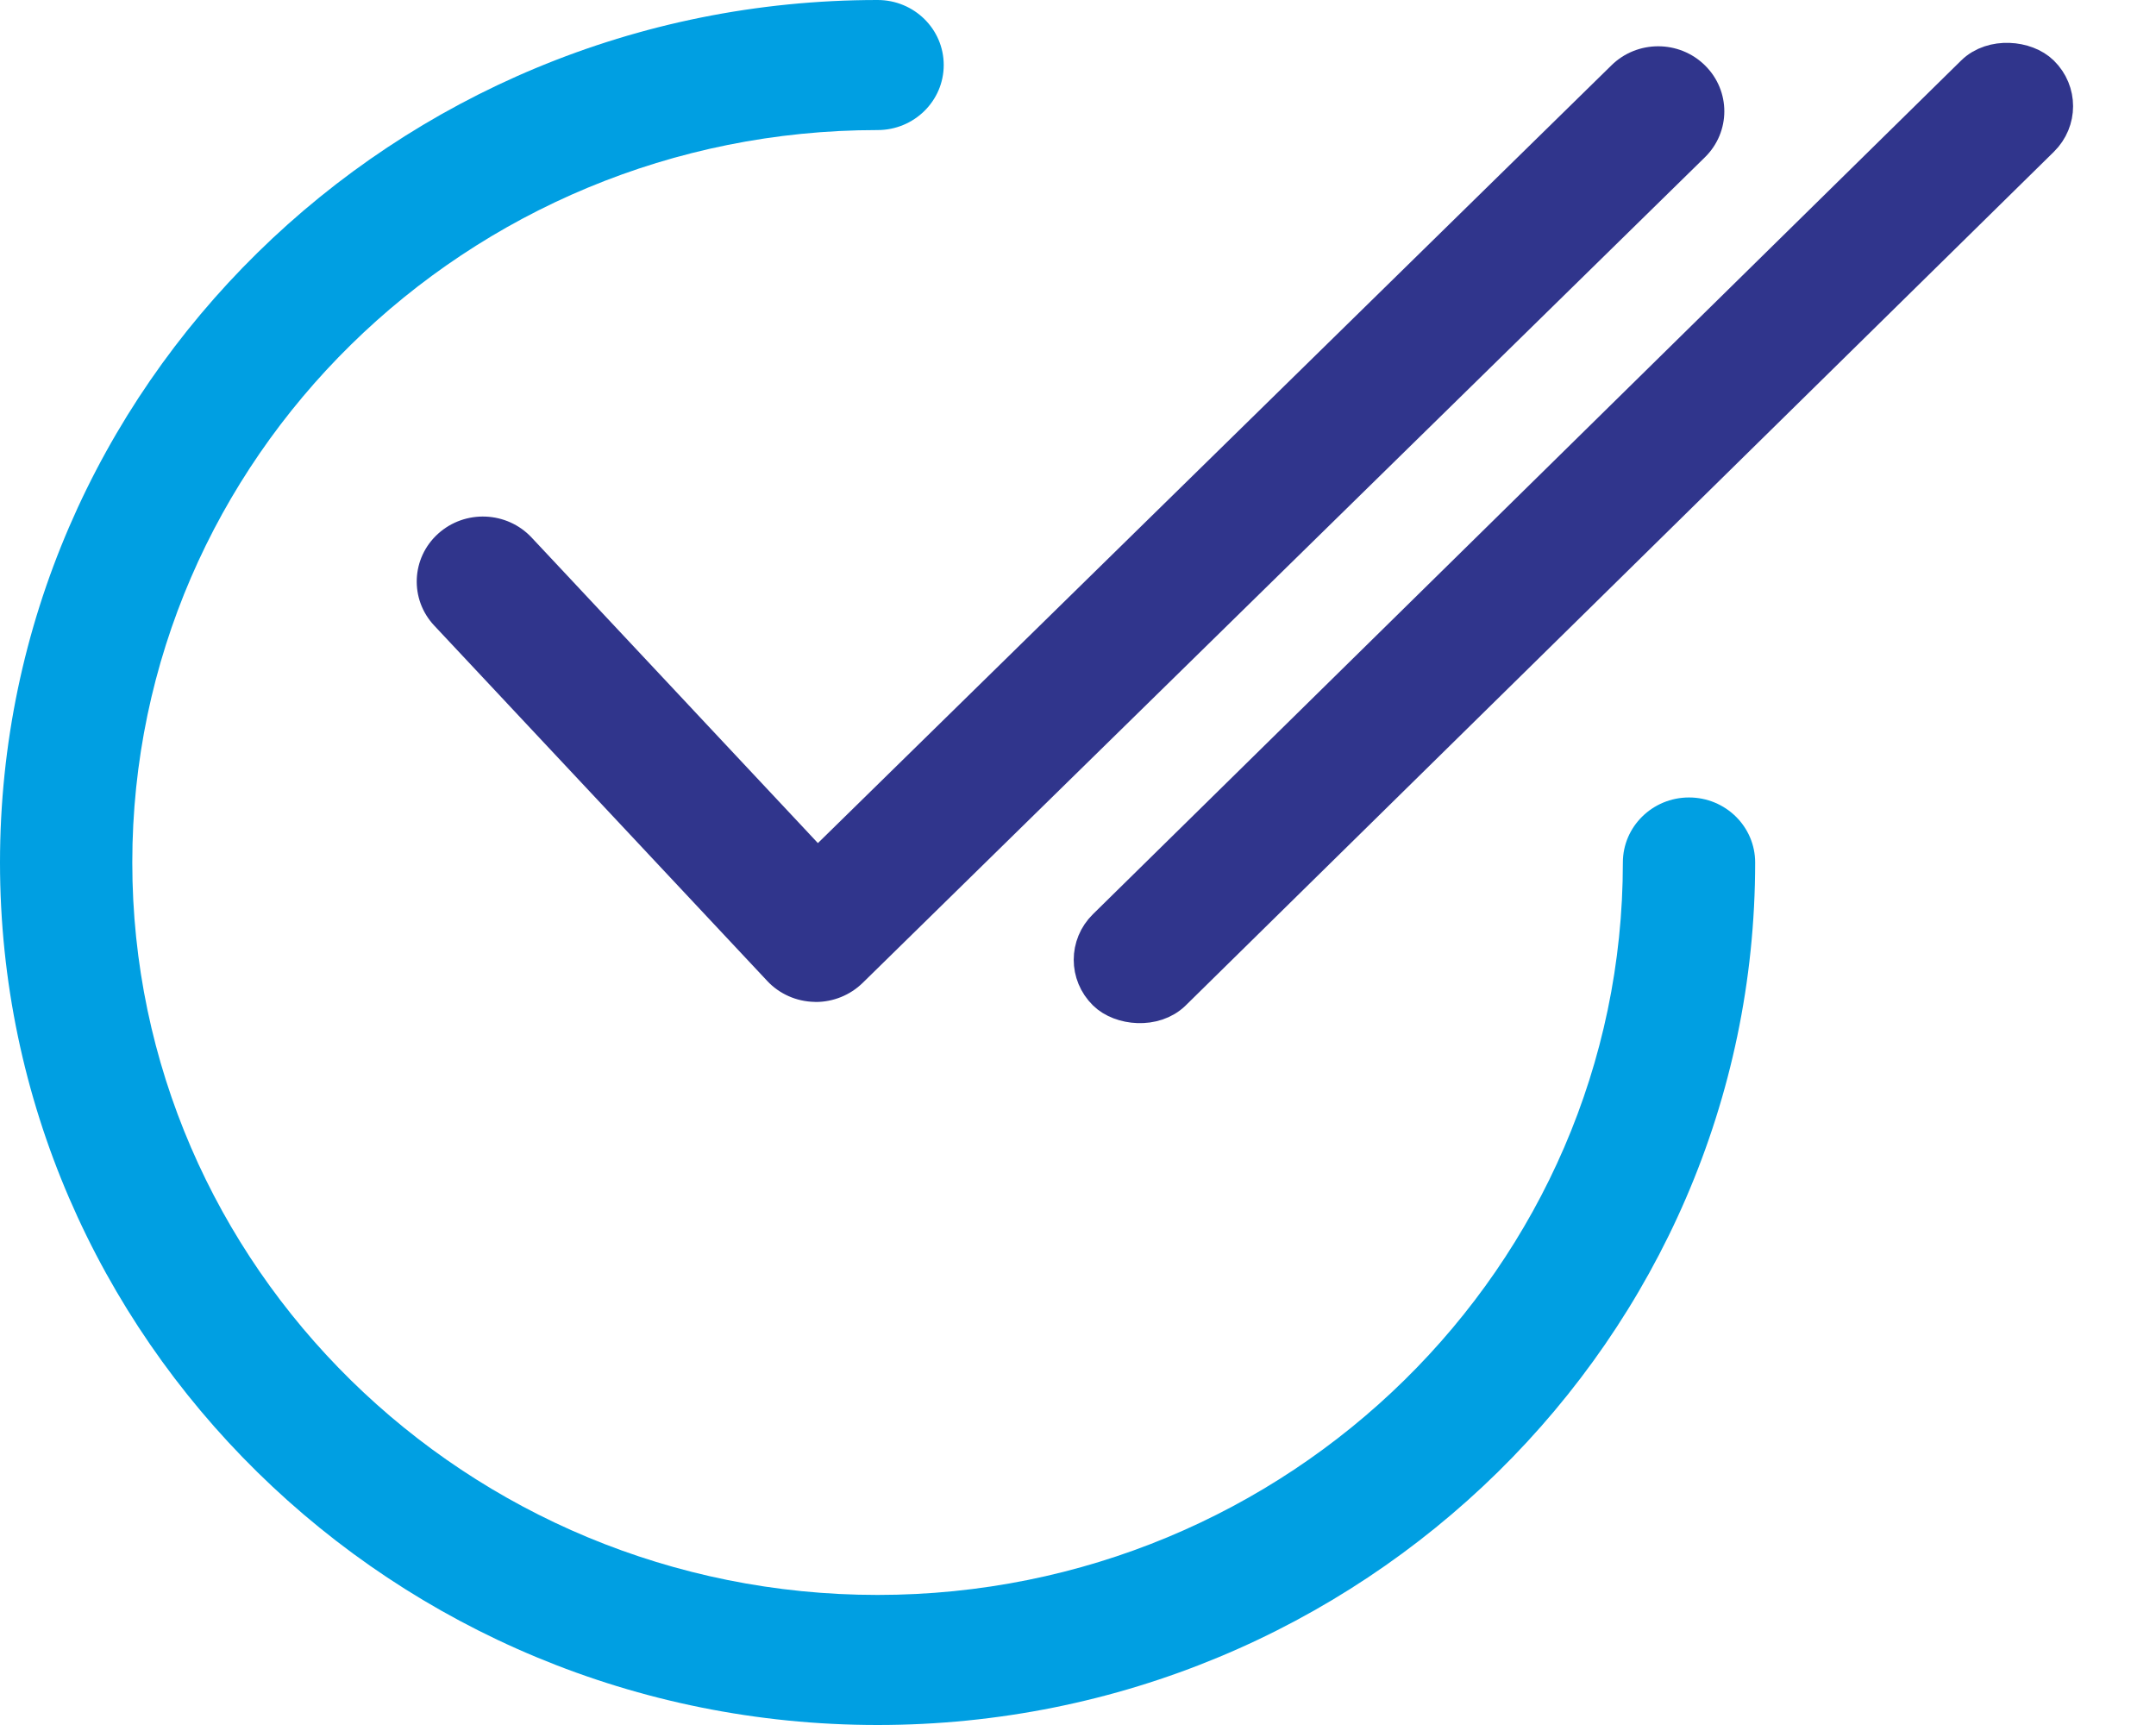 <svg width="25" height="20" viewBox="0 0 25 20" fill="none" xmlns="http://www.w3.org/2000/svg">
<rect width="15.127" height="1.009" rx="0.504" transform="matrix(0.713 -0.701 0.713 0.701 12.492 11.128)" fill="#30358C" stroke="#30358C" stroke-width="0.5"/>
<path d="M19.77 0.758C19.471 0.463 18.985 0.463 18.686 0.757L9.484 9.775L6.164 6.232C5.877 5.926 5.392 5.906 5.08 6.188C4.768 6.47 4.748 6.947 5.035 7.253L8.896 11.373C9.037 11.524 9.235 11.612 9.444 11.616C9.45 11.617 9.455 11.617 9.46 11.617C9.663 11.617 9.858 11.537 10.002 11.397L19.769 1.824C20.069 1.53 20.07 1.053 19.77 0.758Z" fill="#30358C"/>
<path d="M19.585 9.246C19.162 9.246 18.818 9.584 18.818 10C18.818 14.683 14.942 18.492 10.176 18.492C5.411 18.492 1.534 14.683 1.534 10C1.534 5.317 5.411 1.508 10.176 1.508C10.6 1.508 10.943 1.17 10.943 0.754C10.943 0.337 10.6 0 10.176 0C4.565 0 0 4.486 0 10C0 15.514 4.565 20 10.176 20C15.787 20 20.352 15.514 20.352 10C20.352 9.584 20.009 9.246 19.585 9.246Z" fill="#009FE2"/>
</svg>
